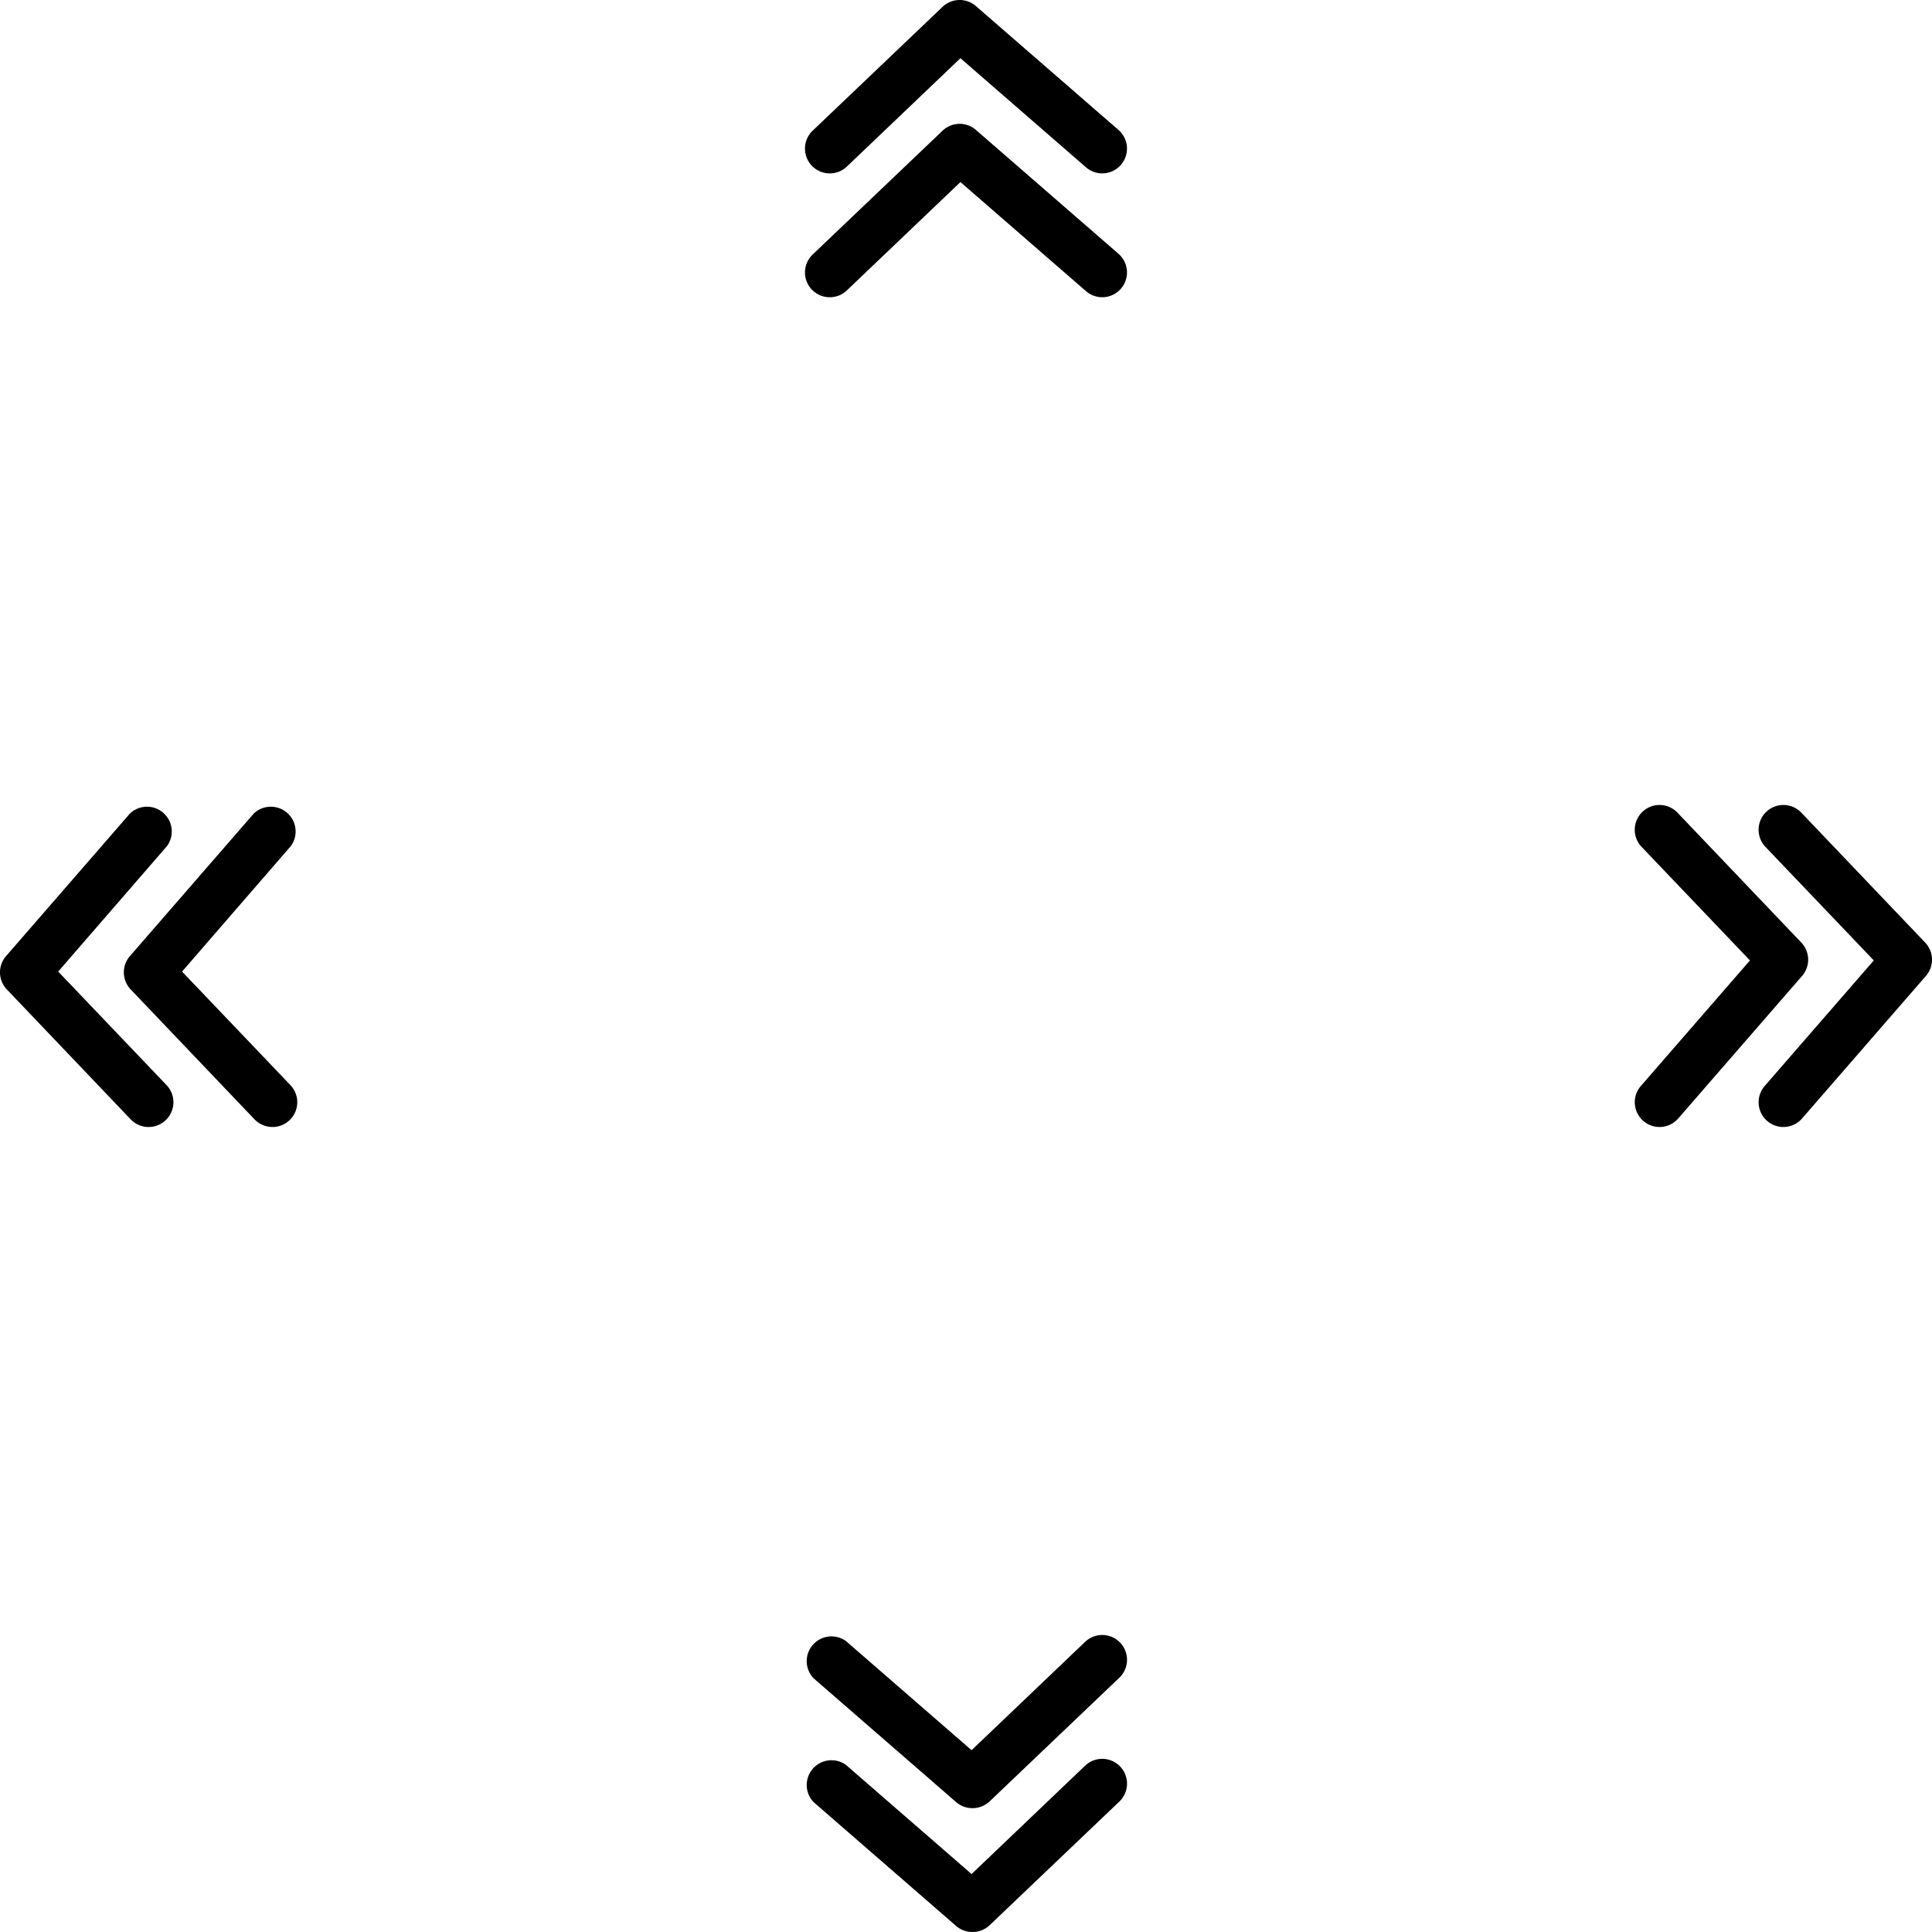 <svg id="Calque_1" data-name="Calque 1" xmlns="http://www.w3.org/2000/svg" viewBox="0 0 156 156"><path d="M22,91a2,2,0,0,1-1.45-.62l-10-10.49a2,2,0,0,1-.06-2.69l10-11.51a2,2,0,0,1,3,2.62L14.7,78.45l8.75,9.17A2,2,0,0,1,22,91Z" transform="translate(0 0)"/><path d="M12,91a2,2,0,0,1-1.45-.62L.55,79.89A2,2,0,0,1,.49,77.2l10-11.51a2,2,0,0,1,3,2.62L4.7,78.45l8.75,9.17A2,2,0,0,1,12,91Z" transform="translate(0 0)"/><path d="M89,24a2,2,0,0,1-1.31-.49L77.55,14.7l-9.17,8.75a2,2,0,0,1-2.76-2.9l10.49-10a2,2,0,0,1,2.69-.06l11.51,10A2,2,0,0,1,89,24Z" transform="translate(0 0)"/><path d="M89,14a2,2,0,0,1-1.31-.49L77.55,4.7l-9.17,8.75a2,2,0,1,1-2.76-2.9L76.11.55A2,2,0,0,1,78.8.49l11.51,10A2,2,0,0,1,89,14Z" transform="translate(0 0)"/><path d="M134,91a2,2,0,0,1-1.51-3.31l8.81-10.14-8.75-9.17a2,2,0,0,1,2.9-2.76l10,10.49a2,2,0,0,1,.06,2.69l-10,11.51A2,2,0,0,1,134,91Z" transform="translate(0 0)"/><path d="M144,91a2,2,0,0,1-1.51-3.31l8.81-10.14-8.75-9.17a2,2,0,0,1,2.9-2.76l10,10.49a2,2,0,0,1,.06,2.69l-10,11.51A2,2,0,0,1,144,91Z" transform="translate(0 0)"/><path d="M78.51,146a2,2,0,0,1-1.31-.49l-11.51-10a2,2,0,0,1,2.62-3l10.14,8.81,9.17-8.75a2,2,0,1,1,2.76,2.9l-10.49,10A2,2,0,0,1,78.51,146Z" transform="translate(0 0)"/><path d="M78.51,156a2,2,0,0,1-1.31-.49l-11.51-10a2,2,0,0,1,2.62-3l10.14,8.81,9.17-8.75a2,2,0,1,1,2.76,2.9l-10.49,10A2,2,0,0,1,78.51,156Z" transform="translate(0 0)"/></svg>